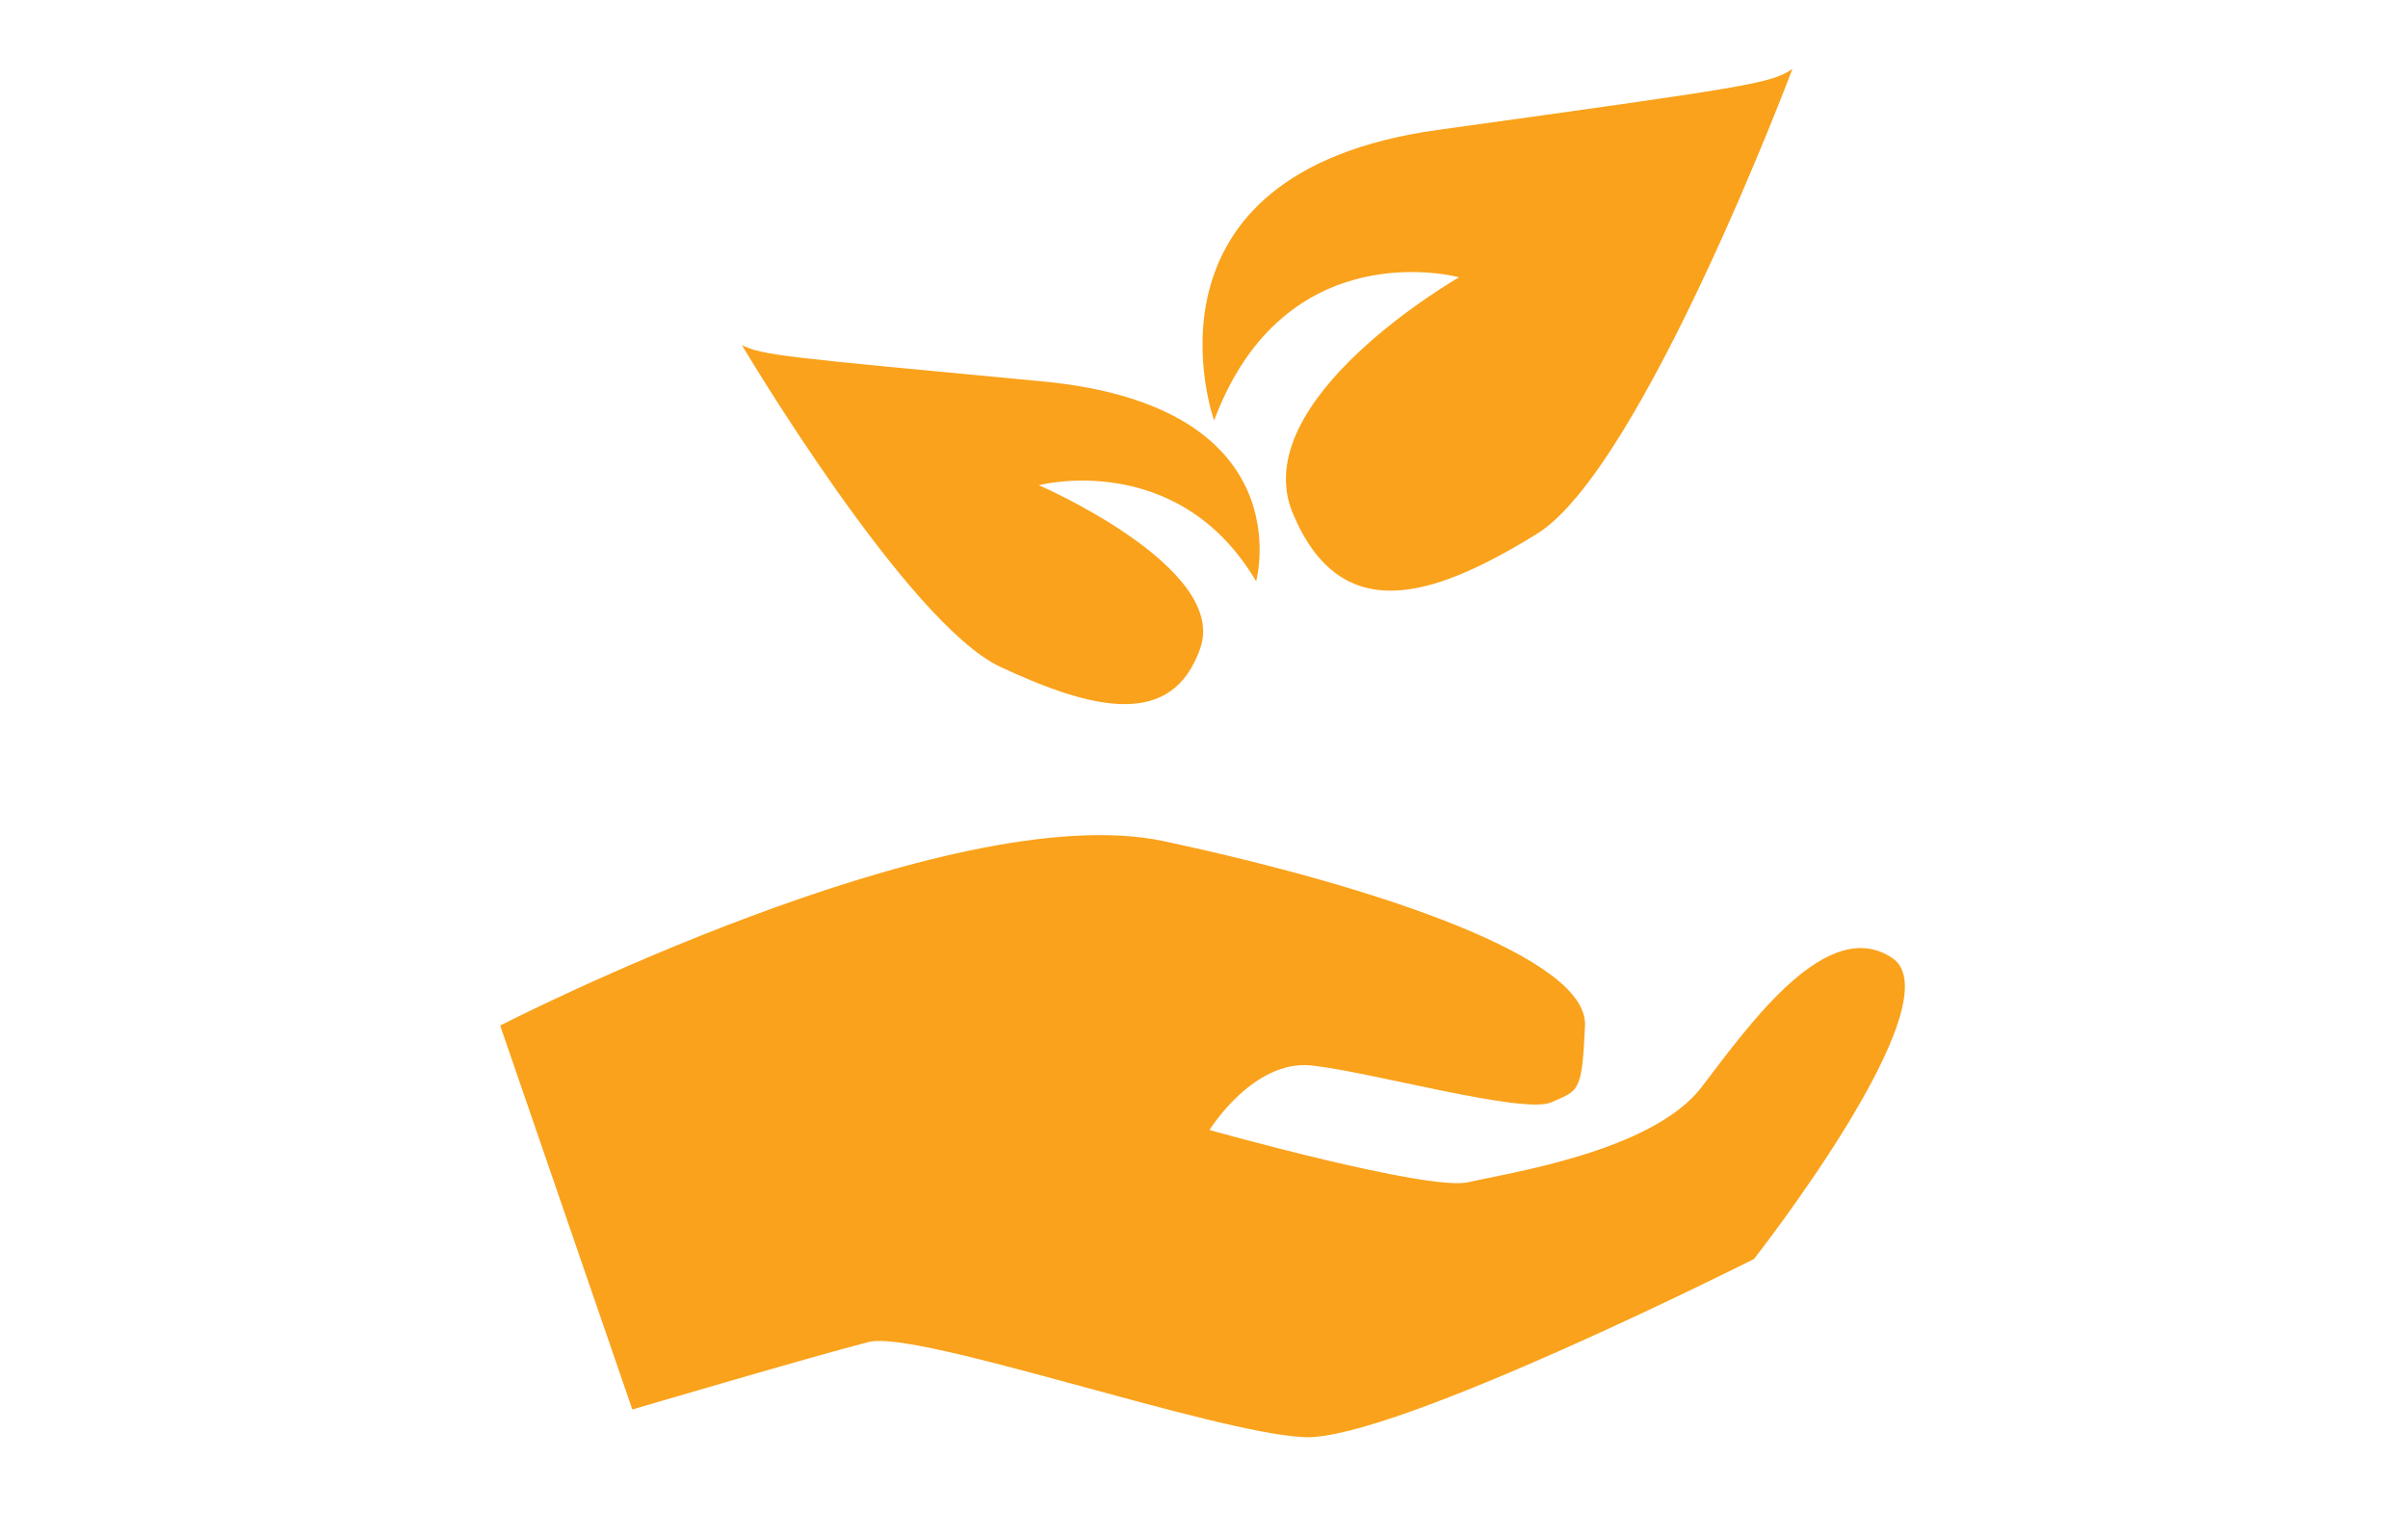 <svg id="Layer_1" data-name="Layer 1" xmlns="http://www.w3.org/2000/svg" viewBox="0 0 1675.71 1069.67"><defs><style>.cls-1{fill:#faa21b;}</style></defs><title>WAR_websiteimages_Exclusion aminals icons</title><path class="cls-1" d="M348.06,713.79S660.27,553.41,810,585.49s295.1,81.26,293,128.3-4.28,44.91-23.52,53.46-126.17-21.38-166.8-25.66-71,44.91-71,44.91,152.25,42.77,180,36.35,128.3-21.38,162.52-66.29,87.67-119.75,132.58-89.81-96.23,209.56-96.23,209.56-250.19,126.17-312.21,124-269.44-74.85-303.65-66.29-164.66,47-164.66,47Z"/><path class="cls-1" d="M874.14,404.59s33.59-122-149.12-139.16-194.84-18.28-208.77-25.28c0,0,114.84,193.6,179.87,224s119.71,43.12,139.18-13.09S722.94,337.7,722.94,337.7,819.63,312.29,874.14,404.59Z"/><path class="cls-1" d="M844.89,292.66s-61.58-172,155.44-202.2,231.46-32.09,247-42.46c0,0-104.74,278.38-177.79,323.55s-136.67,65-169.85-14.19S1015.36,193,1015.36,193,894.53,159.94,844.89,292.66Z"/></svg>